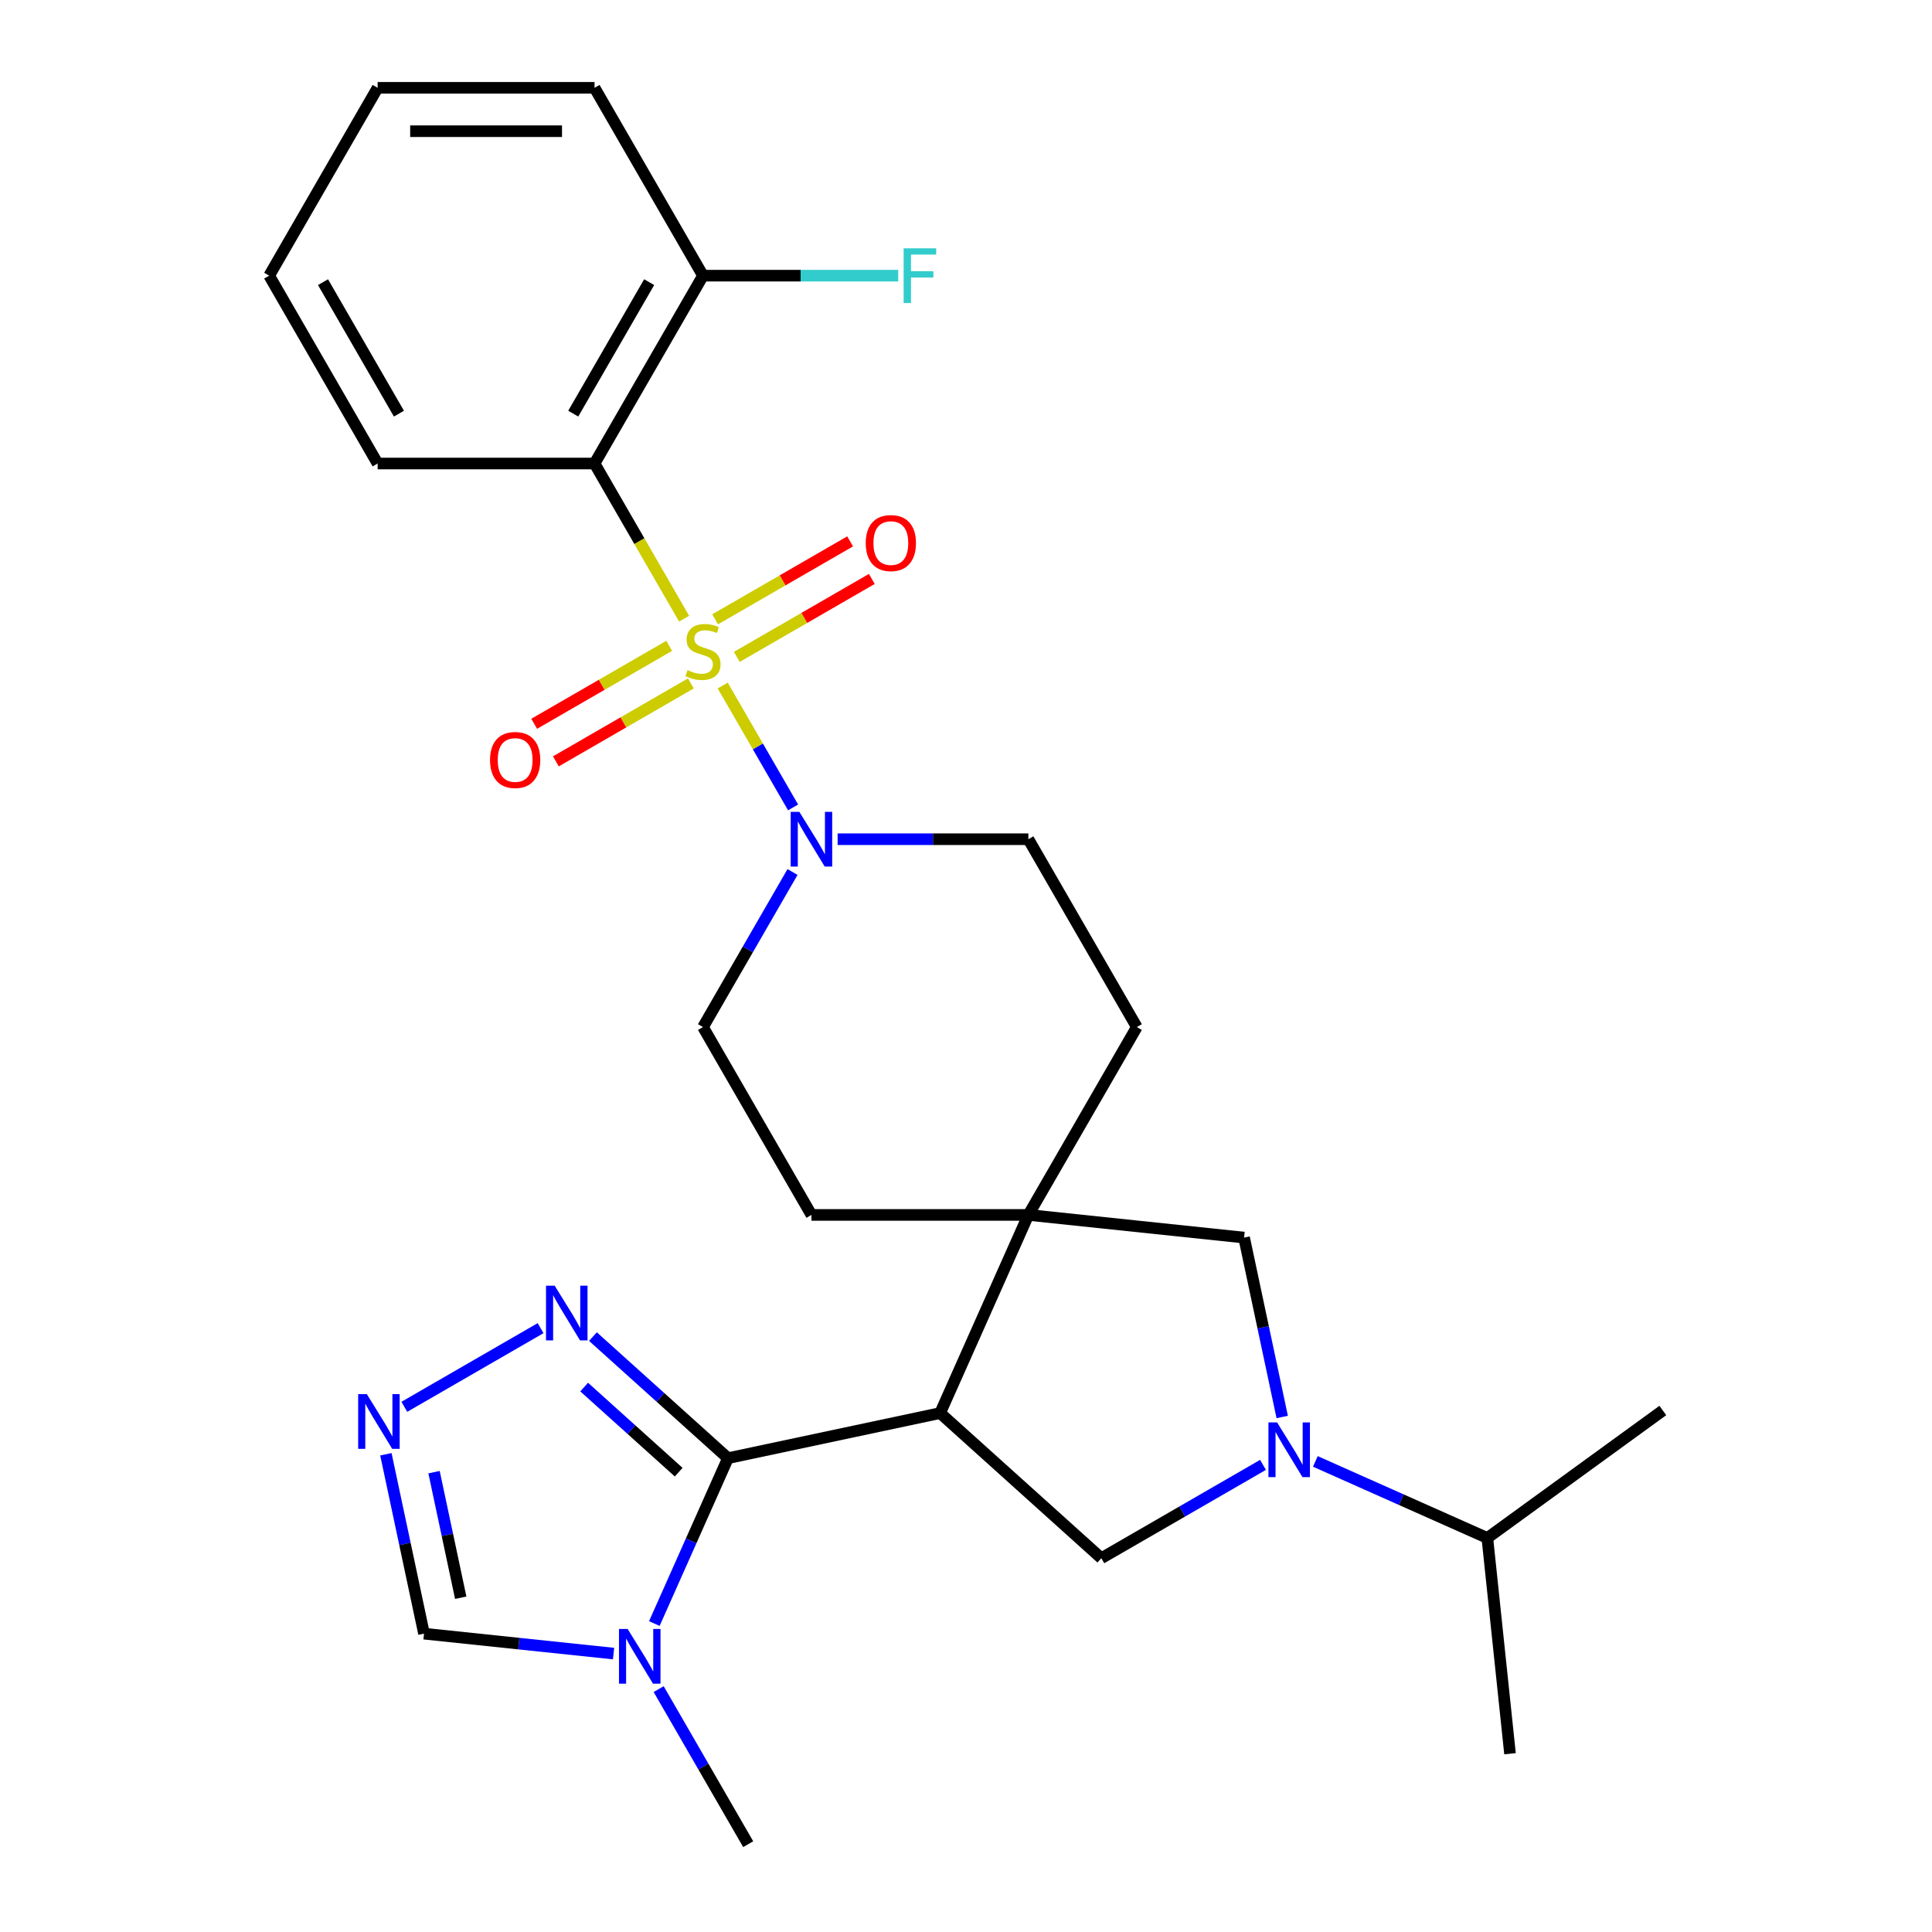 <?xml version='1.0' encoding='iso-8859-1'?>
<svg version='1.1' baseProfile='full'
              xmlns='http://www.w3.org/2000/svg'
                      xmlns:rdkit='http://www.rdkit.org/xml'
                      xmlns:xlink='http://www.w3.org/1999/xlink'
                  xml:space='preserve'
width='1000px' height='1000px' viewBox='0 0 1000 1000'>
<!-- END OF HEADER -->
<rect style='opacity:1.0;fill:#FFFFFF;stroke:none' width='1000' height='1000' x='0' y='0'> </rect>
<path class='bond-2' d='M 354.097,320.22 L 330.915,280.068' style='fill:none;fill-rule:evenodd;stroke:#CCCC00;stroke-width:6px;stroke-linecap:butt;stroke-linejoin:miter;stroke-opacity:1' />
<path class='bond-2' d='M 330.915,280.068 L 307.734,239.916' style='fill:none;fill-rule:evenodd;stroke:#000000;stroke-width:6px;stroke-linecap:butt;stroke-linejoin:miter;stroke-opacity:1' />
<path class='bond-5' d='M 374.081,354.834 L 392.293,386.378' style='fill:none;fill-rule:evenodd;stroke:#CCCC00;stroke-width:6px;stroke-linecap:butt;stroke-linejoin:miter;stroke-opacity:1' />
<path class='bond-5' d='M 392.293,386.378 L 410.505,417.922' style='fill:none;fill-rule:evenodd;stroke:#0000FF;stroke-width:6px;stroke-linecap:butt;stroke-linejoin:miter;stroke-opacity:1' />
<path class='bond-12' d='M 346.369,334.287 L 311.429,354.46' style='fill:none;fill-rule:evenodd;stroke:#CCCC00;stroke-width:6px;stroke-linecap:butt;stroke-linejoin:miter;stroke-opacity:1' />
<path class='bond-12' d='M 311.429,354.46 L 276.489,374.632' style='fill:none;fill-rule:evenodd;stroke:#FF0000;stroke-width:6px;stroke-linecap:butt;stroke-linejoin:miter;stroke-opacity:1' />
<path class='bond-12' d='M 357.597,353.733 L 322.656,373.906' style='fill:none;fill-rule:evenodd;stroke:#CCCC00;stroke-width:6px;stroke-linecap:butt;stroke-linejoin:miter;stroke-opacity:1' />
<path class='bond-12' d='M 322.656,373.906 L 287.716,394.079' style='fill:none;fill-rule:evenodd;stroke:#FF0000;stroke-width:6px;stroke-linecap:butt;stroke-linejoin:miter;stroke-opacity:1' />
<path class='bond-13' d='M 381.37,340.007 L 416.31,319.835' style='fill:none;fill-rule:evenodd;stroke:#CCCC00;stroke-width:6px;stroke-linecap:butt;stroke-linejoin:miter;stroke-opacity:1' />
<path class='bond-13' d='M 416.31,319.835 L 451.251,299.662' style='fill:none;fill-rule:evenodd;stroke:#FF0000;stroke-width:6px;stroke-linecap:butt;stroke-linejoin:miter;stroke-opacity:1' />
<path class='bond-13' d='M 370.143,320.561 L 405.083,300.388' style='fill:none;fill-rule:evenodd;stroke:#CCCC00;stroke-width:6px;stroke-linecap:butt;stroke-linejoin:miter;stroke-opacity:1' />
<path class='bond-13' d='M 405.083,300.388 L 440.023,280.216' style='fill:none;fill-rule:evenodd;stroke:#FF0000;stroke-width:6px;stroke-linecap:butt;stroke-linejoin:miter;stroke-opacity:1' />
<path class='bond-0' d='M 486.613,731.406 L 532.279,628.84' style='fill:none;fill-rule:evenodd;stroke:#000000;stroke-width:6px;stroke-linecap:butt;stroke-linejoin:miter;stroke-opacity:1' />
<path class='bond-1' d='M 486.613,731.406 L 376.794,754.749' style='fill:none;fill-rule:evenodd;stroke:#000000;stroke-width:6px;stroke-linecap:butt;stroke-linejoin:miter;stroke-opacity:1' />
<path class='bond-7' d='M 486.613,731.406 L 570.048,806.531' style='fill:none;fill-rule:evenodd;stroke:#000000;stroke-width:6px;stroke-linecap:butt;stroke-linejoin:miter;stroke-opacity:1' />
<path class='bond-6' d='M 376.794,754.749 L 357.739,797.548' style='fill:none;fill-rule:evenodd;stroke:#000000;stroke-width:6px;stroke-linecap:butt;stroke-linejoin:miter;stroke-opacity:1' />
<path class='bond-6' d='M 357.739,797.548 L 338.683,840.348' style='fill:none;fill-rule:evenodd;stroke:#0000FF;stroke-width:6px;stroke-linecap:butt;stroke-linejoin:miter;stroke-opacity:1' />
<path class='bond-8' d='M 376.794,754.749 L 341.85,723.285' style='fill:none;fill-rule:evenodd;stroke:#000000;stroke-width:6px;stroke-linecap:butt;stroke-linejoin:miter;stroke-opacity:1' />
<path class='bond-8' d='M 341.85,723.285 L 306.906,691.821' style='fill:none;fill-rule:evenodd;stroke:#0000FF;stroke-width:6px;stroke-linecap:butt;stroke-linejoin:miter;stroke-opacity:1' />
<path class='bond-8' d='M 351.286,761.996 L 326.825,739.972' style='fill:none;fill-rule:evenodd;stroke:#000000;stroke-width:6px;stroke-linecap:butt;stroke-linejoin:miter;stroke-opacity:1' />
<path class='bond-8' d='M 326.825,739.972 L 302.364,717.947' style='fill:none;fill-rule:evenodd;stroke:#0000FF;stroke-width:6px;stroke-linecap:butt;stroke-linejoin:miter;stroke-opacity:1' />
<path class='bond-14' d='M 307.734,239.916 L 363.87,142.685' style='fill:none;fill-rule:evenodd;stroke:#000000;stroke-width:6px;stroke-linecap:butt;stroke-linejoin:miter;stroke-opacity:1' />
<path class='bond-14' d='M 296.708,214.104 L 336.003,146.043' style='fill:none;fill-rule:evenodd;stroke:#000000;stroke-width:6px;stroke-linecap:butt;stroke-linejoin:miter;stroke-opacity:1' />
<path class='bond-21' d='M 307.734,239.916 L 195.461,239.916' style='fill:none;fill-rule:evenodd;stroke:#000000;stroke-width:6px;stroke-linecap:butt;stroke-linejoin:miter;stroke-opacity:1' />
<path class='bond-3' d='M 663.672,733.428 L 653.804,687.002' style='fill:none;fill-rule:evenodd;stroke:#0000FF;stroke-width:6px;stroke-linecap:butt;stroke-linejoin:miter;stroke-opacity:1' />
<path class='bond-3' d='M 653.804,687.002 L 643.936,640.575' style='fill:none;fill-rule:evenodd;stroke:#000000;stroke-width:6px;stroke-linecap:butt;stroke-linejoin:miter;stroke-opacity:1' />
<path class='bond-19' d='M 680.826,756.426 L 725.335,776.243' style='fill:none;fill-rule:evenodd;stroke:#0000FF;stroke-width:6px;stroke-linecap:butt;stroke-linejoin:miter;stroke-opacity:1' />
<path class='bond-19' d='M 725.335,776.243 L 769.845,796.06' style='fill:none;fill-rule:evenodd;stroke:#000000;stroke-width:6px;stroke-linecap:butt;stroke-linejoin:miter;stroke-opacity:1' />
<path class='bond-30' d='M 653.732,758.216 L 611.89,782.373' style='fill:none;fill-rule:evenodd;stroke:#0000FF;stroke-width:6px;stroke-linecap:butt;stroke-linejoin:miter;stroke-opacity:1' />
<path class='bond-30' d='M 611.89,782.373 L 570.048,806.531' style='fill:none;fill-rule:evenodd;stroke:#000000;stroke-width:6px;stroke-linecap:butt;stroke-linejoin:miter;stroke-opacity:1' />
<path class='bond-4' d='M 532.279,628.84 L 588.415,531.609' style='fill:none;fill-rule:evenodd;stroke:#000000;stroke-width:6px;stroke-linecap:butt;stroke-linejoin:miter;stroke-opacity:1' />
<path class='bond-10' d='M 532.279,628.84 L 643.936,640.575' style='fill:none;fill-rule:evenodd;stroke:#000000;stroke-width:6px;stroke-linecap:butt;stroke-linejoin:miter;stroke-opacity:1' />
<path class='bond-28' d='M 532.279,628.84 L 420.006,628.84' style='fill:none;fill-rule:evenodd;stroke:#000000;stroke-width:6px;stroke-linecap:butt;stroke-linejoin:miter;stroke-opacity:1' />
<path class='bond-17' d='M 410.21,451.345 L 387.04,491.477' style='fill:none;fill-rule:evenodd;stroke:#0000FF;stroke-width:6px;stroke-linecap:butt;stroke-linejoin:miter;stroke-opacity:1' />
<path class='bond-17' d='M 387.04,491.477 L 363.87,531.609' style='fill:none;fill-rule:evenodd;stroke:#000000;stroke-width:6px;stroke-linecap:butt;stroke-linejoin:miter;stroke-opacity:1' />
<path class='bond-18' d='M 433.553,434.378 L 482.916,434.378' style='fill:none;fill-rule:evenodd;stroke:#0000FF;stroke-width:6px;stroke-linecap:butt;stroke-linejoin:miter;stroke-opacity:1' />
<path class='bond-18' d='M 482.916,434.378 L 532.279,434.378' style='fill:none;fill-rule:evenodd;stroke:#000000;stroke-width:6px;stroke-linecap:butt;stroke-linejoin:miter;stroke-opacity:1' />
<path class='bond-11' d='M 317.582,855.891 L 268.527,850.735' style='fill:none;fill-rule:evenodd;stroke:#0000FF;stroke-width:6px;stroke-linecap:butt;stroke-linejoin:miter;stroke-opacity:1' />
<path class='bond-11' d='M 268.527,850.735 L 219.471,845.579' style='fill:none;fill-rule:evenodd;stroke:#000000;stroke-width:6px;stroke-linecap:butt;stroke-linejoin:miter;stroke-opacity:1' />
<path class='bond-22' d='M 340.925,874.281 L 364.095,914.413' style='fill:none;fill-rule:evenodd;stroke:#0000FF;stroke-width:6px;stroke-linecap:butt;stroke-linejoin:miter;stroke-opacity:1' />
<path class='bond-22' d='M 364.095,914.413 L 387.265,954.545' style='fill:none;fill-rule:evenodd;stroke:#000000;stroke-width:6px;stroke-linecap:butt;stroke-linejoin:miter;stroke-opacity:1' />
<path class='bond-9' d='M 279.813,687.445 L 209.284,728.164' style='fill:none;fill-rule:evenodd;stroke:#0000FF;stroke-width:6px;stroke-linecap:butt;stroke-linejoin:miter;stroke-opacity:1' />
<path class='bond-31' d='M 199.735,752.727 L 209.603,799.153' style='fill:none;fill-rule:evenodd;stroke:#0000FF;stroke-width:6px;stroke-linecap:butt;stroke-linejoin:miter;stroke-opacity:1' />
<path class='bond-31' d='M 209.603,799.153 L 219.471,845.579' style='fill:none;fill-rule:evenodd;stroke:#000000;stroke-width:6px;stroke-linecap:butt;stroke-linejoin:miter;stroke-opacity:1' />
<path class='bond-31' d='M 224.659,761.986 L 231.567,794.484' style='fill:none;fill-rule:evenodd;stroke:#0000FF;stroke-width:6px;stroke-linecap:butt;stroke-linejoin:miter;stroke-opacity:1' />
<path class='bond-31' d='M 231.567,794.484 L 238.475,826.983' style='fill:none;fill-rule:evenodd;stroke:#000000;stroke-width:6px;stroke-linecap:butt;stroke-linejoin:miter;stroke-opacity:1' />
<path class='bond-20' d='M 363.87,142.685 L 414.393,142.685' style='fill:none;fill-rule:evenodd;stroke:#000000;stroke-width:6px;stroke-linecap:butt;stroke-linejoin:miter;stroke-opacity:1' />
<path class='bond-20' d='M 414.393,142.685 L 464.915,142.685' style='fill:none;fill-rule:evenodd;stroke:#33CCCC;stroke-width:6px;stroke-linecap:butt;stroke-linejoin:miter;stroke-opacity:1' />
<path class='bond-23' d='M 363.87,142.685 L 307.734,45.455' style='fill:none;fill-rule:evenodd;stroke:#000000;stroke-width:6px;stroke-linecap:butt;stroke-linejoin:miter;stroke-opacity:1' />
<path class='bond-15' d='M 588.415,531.609 L 532.279,434.378' style='fill:none;fill-rule:evenodd;stroke:#000000;stroke-width:6px;stroke-linecap:butt;stroke-linejoin:miter;stroke-opacity:1' />
<path class='bond-16' d='M 420.006,628.84 L 363.87,531.609' style='fill:none;fill-rule:evenodd;stroke:#000000;stroke-width:6px;stroke-linecap:butt;stroke-linejoin:miter;stroke-opacity:1' />
<path class='bond-24' d='M 769.845,796.06 L 781.581,907.717' style='fill:none;fill-rule:evenodd;stroke:#000000;stroke-width:6px;stroke-linecap:butt;stroke-linejoin:miter;stroke-opacity:1' />
<path class='bond-25' d='M 769.845,796.06 L 860.675,730.068' style='fill:none;fill-rule:evenodd;stroke:#000000;stroke-width:6px;stroke-linecap:butt;stroke-linejoin:miter;stroke-opacity:1' />
<path class='bond-26' d='M 195.461,239.916 L 139.325,142.685' style='fill:none;fill-rule:evenodd;stroke:#000000;stroke-width:6px;stroke-linecap:butt;stroke-linejoin:miter;stroke-opacity:1' />
<path class='bond-26' d='M 206.487,214.104 L 167.191,146.043' style='fill:none;fill-rule:evenodd;stroke:#000000;stroke-width:6px;stroke-linecap:butt;stroke-linejoin:miter;stroke-opacity:1' />
<path class='bond-29' d='M 307.734,45.455 L 195.461,45.455' style='fill:none;fill-rule:evenodd;stroke:#000000;stroke-width:6px;stroke-linecap:butt;stroke-linejoin:miter;stroke-opacity:1' />
<path class='bond-29' d='M 290.893,67.909 L 212.302,67.909' style='fill:none;fill-rule:evenodd;stroke:#000000;stroke-width:6px;stroke-linecap:butt;stroke-linejoin:miter;stroke-opacity:1' />
<path class='bond-27' d='M 139.325,142.685 L 195.461,45.455' style='fill:none;fill-rule:evenodd;stroke:#000000;stroke-width:6px;stroke-linecap:butt;stroke-linejoin:miter;stroke-opacity:1' />
<path  class='atom-0' d='M 355.87 346.867
Q 356.19 346.987, 357.51 347.547
Q 358.83 348.107, 360.27 348.467
Q 361.75 348.787, 363.19 348.787
Q 365.87 348.787, 367.43 347.507
Q 368.99 346.187, 368.99 343.907
Q 368.99 342.347, 368.19 341.387
Q 367.43 340.427, 366.23 339.907
Q 365.03 339.387, 363.03 338.787
Q 360.51 338.027, 358.99 337.307
Q 357.51 336.587, 356.43 335.067
Q 355.39 333.547, 355.39 330.987
Q 355.39 327.427, 357.79 325.227
Q 360.23 323.027, 365.03 323.027
Q 368.31 323.027, 372.03 324.587
L 371.11 327.667
Q 367.71 326.267, 365.15 326.267
Q 362.39 326.267, 360.87 327.427
Q 359.35 328.547, 359.39 330.507
Q 359.39 332.027, 360.15 332.947
Q 360.95 333.867, 362.07 334.387
Q 363.23 334.907, 365.15 335.507
Q 367.71 336.307, 369.23 337.107
Q 370.75 337.907, 371.83 339.547
Q 372.95 341.147, 372.95 343.907
Q 372.95 347.827, 370.31 349.947
Q 367.71 352.027, 363.35 352.027
Q 360.83 352.027, 358.91 351.467
Q 357.03 350.947, 354.79 350.027
L 355.87 346.867
' fill='#CCCC00'/>
<path  class='atom-4' d='M 661.019 736.234
L 670.299 751.234
Q 671.219 752.714, 672.699 755.394
Q 674.179 758.074, 674.259 758.234
L 674.259 736.234
L 678.019 736.234
L 678.019 764.554
L 674.139 764.554
L 664.179 748.154
Q 663.019 746.234, 661.779 744.034
Q 660.579 741.834, 660.219 741.154
L 660.219 764.554
L 656.539 764.554
L 656.539 736.234
L 661.019 736.234
' fill='#0000FF'/>
<path  class='atom-6' d='M 413.746 420.218
L 423.026 435.218
Q 423.946 436.698, 425.426 439.378
Q 426.906 442.058, 426.986 442.218
L 426.986 420.218
L 430.746 420.218
L 430.746 448.538
L 426.866 448.538
L 416.906 432.138
Q 415.746 430.218, 414.506 428.018
Q 413.306 425.818, 412.946 425.138
L 412.946 448.538
L 409.266 448.538
L 409.266 420.218
L 413.746 420.218
' fill='#0000FF'/>
<path  class='atom-7' d='M 324.869 843.155
L 334.149 858.155
Q 335.069 859.635, 336.549 862.315
Q 338.029 864.995, 338.109 865.155
L 338.109 843.155
L 341.869 843.155
L 341.869 871.475
L 337.989 871.475
L 328.029 855.075
Q 326.869 853.155, 325.629 850.955
Q 324.429 848.755, 324.069 848.075
L 324.069 871.475
L 320.389 871.475
L 320.389 843.155
L 324.869 843.155
' fill='#0000FF'/>
<path  class='atom-9' d='M 287.099 665.464
L 296.379 680.464
Q 297.299 681.944, 298.779 684.624
Q 300.259 687.304, 300.339 687.464
L 300.339 665.464
L 304.099 665.464
L 304.099 693.784
L 300.219 693.784
L 290.259 677.384
Q 289.099 675.464, 287.859 673.264
Q 286.659 671.064, 286.299 670.384
L 286.299 693.784
L 282.619 693.784
L 282.619 665.464
L 287.099 665.464
' fill='#0000FF'/>
<path  class='atom-10' d='M 189.869 721.6
L 199.149 736.6
Q 200.069 738.08, 201.549 740.76
Q 203.029 743.44, 203.109 743.6
L 203.109 721.6
L 206.869 721.6
L 206.869 749.92
L 202.989 749.92
L 193.029 733.52
Q 191.869 731.6, 190.629 729.4
Q 189.429 727.2, 189.069 726.52
L 189.069 749.92
L 185.389 749.92
L 185.389 721.6
L 189.869 721.6
' fill='#0000FF'/>
<path  class='atom-13' d='M 253.639 393.363
Q 253.639 386.563, 256.999 382.763
Q 260.359 378.963, 266.639 378.963
Q 272.919 378.963, 276.279 382.763
Q 279.639 386.563, 279.639 393.363
Q 279.639 400.243, 276.239 404.163
Q 272.839 408.043, 266.639 408.043
Q 260.399 408.043, 256.999 404.163
Q 253.639 400.283, 253.639 393.363
M 266.639 404.843
Q 270.959 404.843, 273.279 401.963
Q 275.639 399.043, 275.639 393.363
Q 275.639 387.803, 273.279 385.003
Q 270.959 382.163, 266.639 382.163
Q 262.319 382.163, 259.959 384.963
Q 257.639 387.763, 257.639 393.363
Q 257.639 399.083, 259.959 401.963
Q 262.319 404.843, 266.639 404.843
' fill='#FF0000'/>
<path  class='atom-14' d='M 448.101 281.091
Q 448.101 274.291, 451.461 270.491
Q 454.821 266.691, 461.101 266.691
Q 467.381 266.691, 470.741 270.491
Q 474.101 274.291, 474.101 281.091
Q 474.101 287.971, 470.701 291.891
Q 467.301 295.771, 461.101 295.771
Q 454.861 295.771, 451.461 291.891
Q 448.101 288.011, 448.101 281.091
M 461.101 292.571
Q 465.421 292.571, 467.741 289.691
Q 470.101 286.771, 470.101 281.091
Q 470.101 275.531, 467.741 272.731
Q 465.421 269.891, 461.101 269.891
Q 456.781 269.891, 454.421 272.691
Q 452.101 275.491, 452.101 281.091
Q 452.101 286.811, 454.421 289.691
Q 456.781 292.571, 461.101 292.571
' fill='#FF0000'/>
<path  class='atom-21' d='M 467.722 128.525
L 484.562 128.525
L 484.562 131.765
L 471.522 131.765
L 471.522 140.365
L 483.122 140.365
L 483.122 143.645
L 471.522 143.645
L 471.522 156.845
L 467.722 156.845
L 467.722 128.525
' fill='#33CCCC'/>
</svg>
